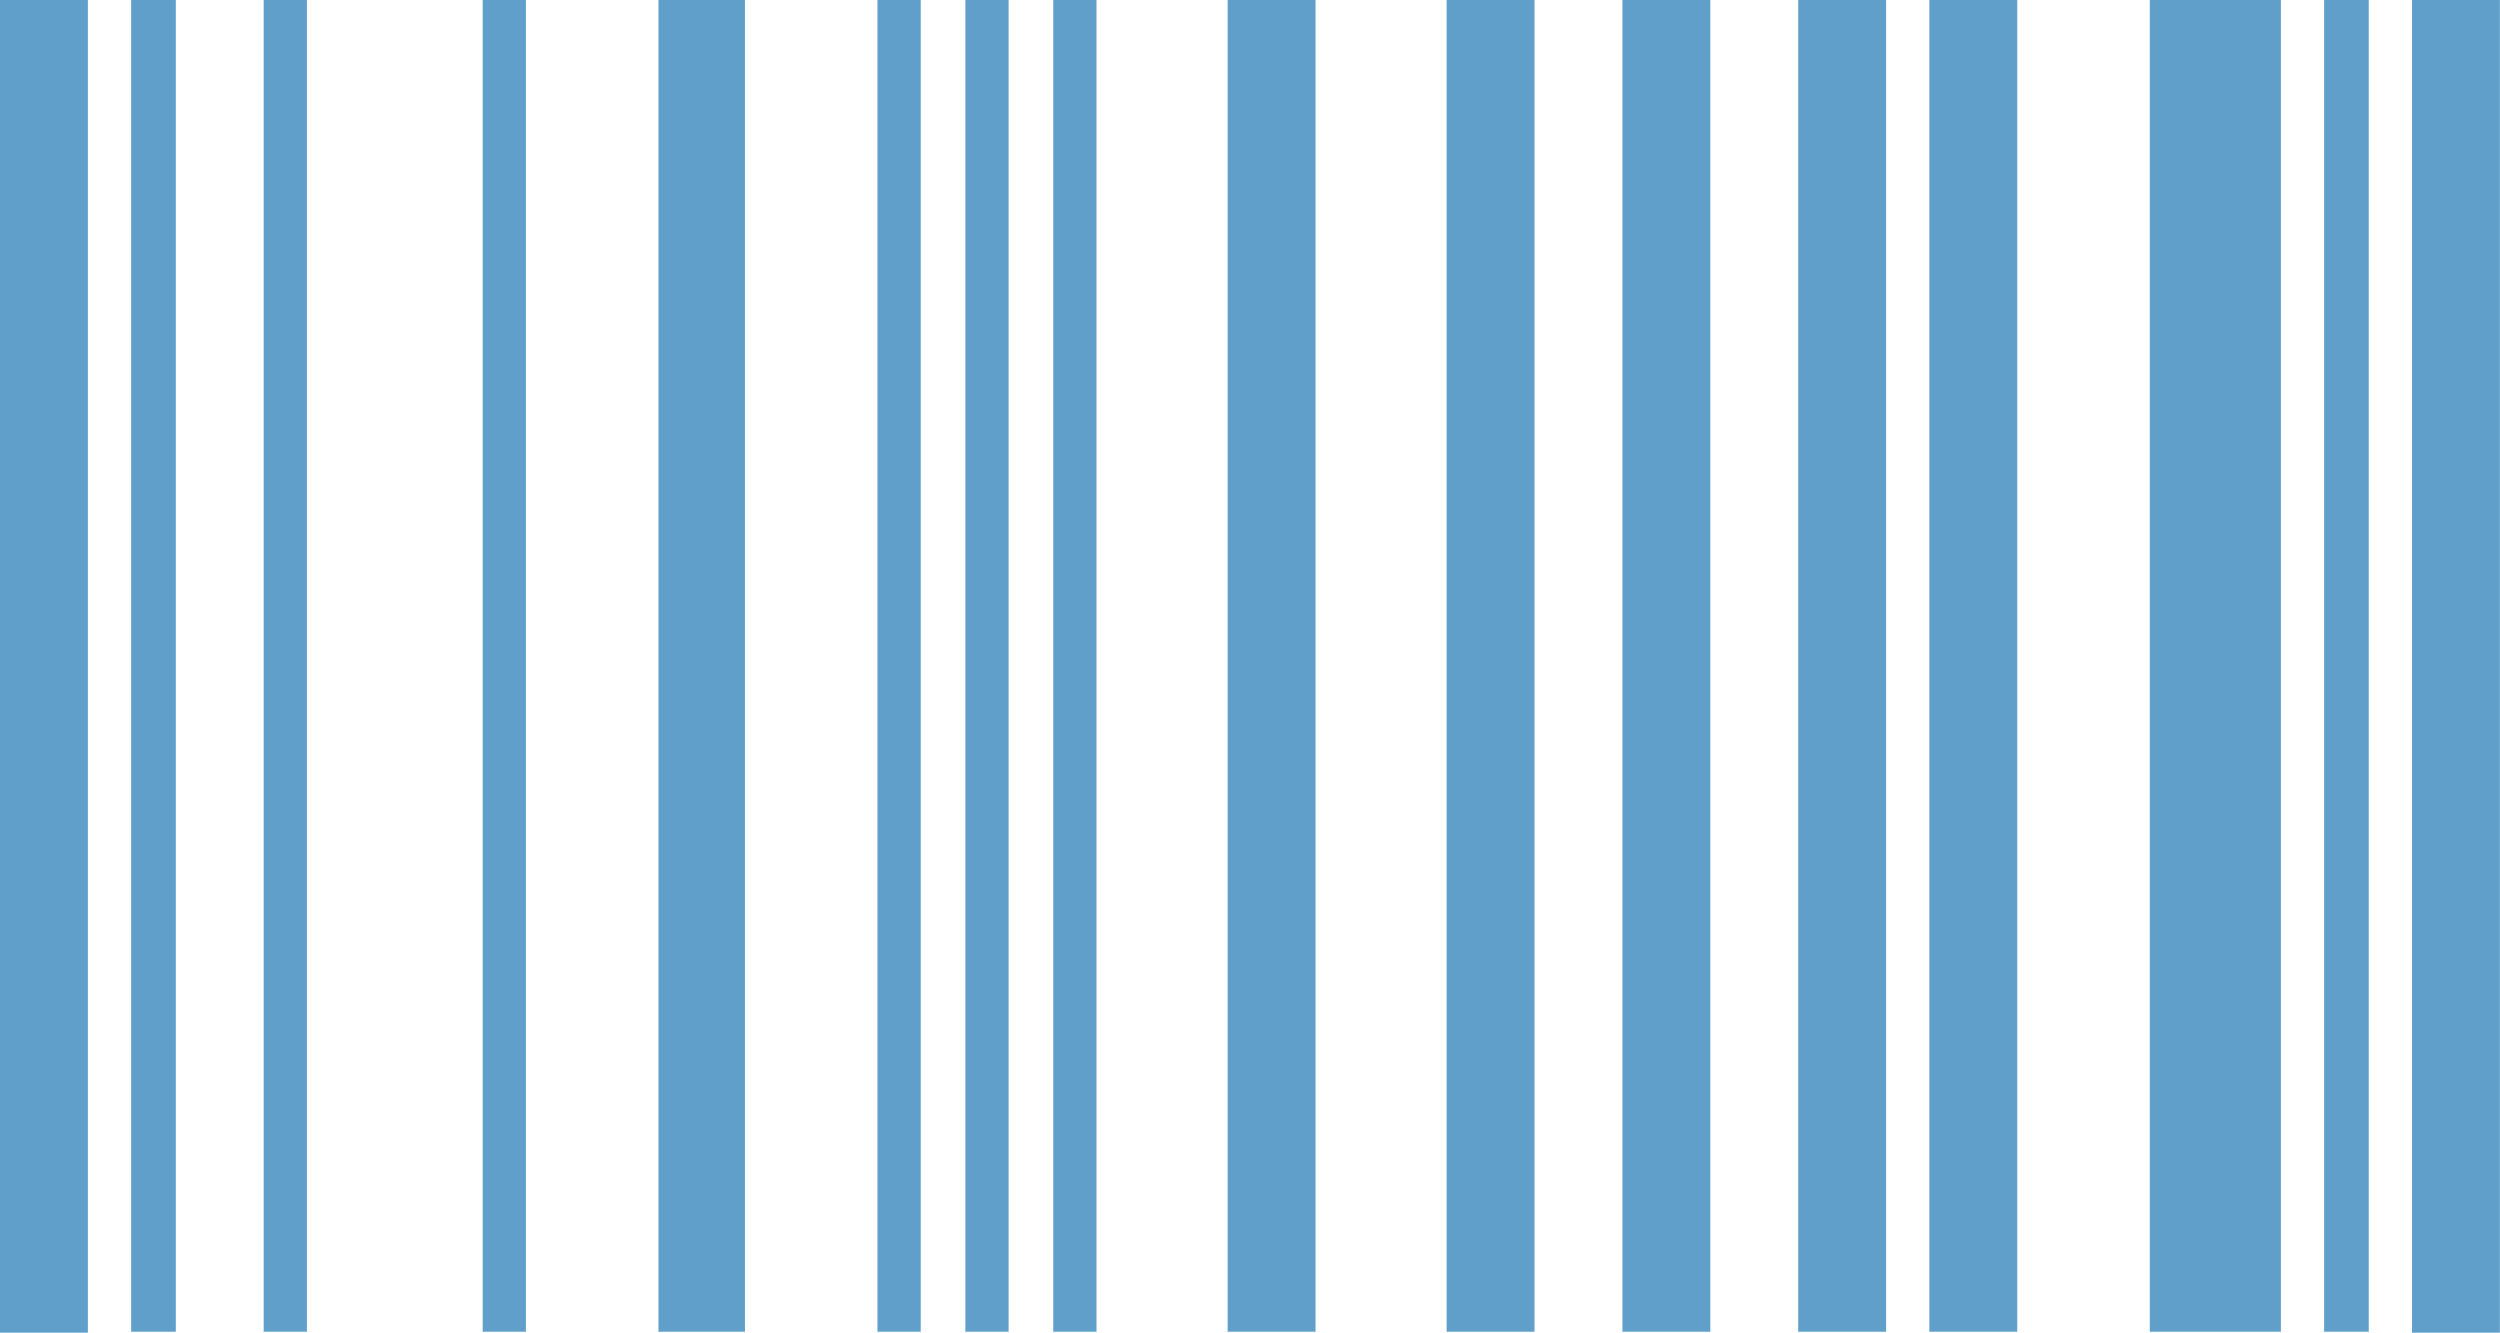 <svg xmlns="http://www.w3.org/2000/svg" width="229.448" height="122.31" viewBox="0 0 229.448 122.31"><defs><style>.a{fill:#619fcb;}</style></defs><path class="a" d="M0,186.31V64H8.067V186.31Zm12.036-.087V64h4.1V186.223Zm12.164,0V64h3.969V186.223Zm20.1,0V64h3.969V186.223Zm16.133,0V64h7.938V186.223Zm20.1,0V64h3.969V186.223Zm8.067,0V64h3.969V186.223Zm8.067,0V64h3.969V186.223Zm16.005,0V64h8.067V186.223Zm20.1,0V64h8.067V186.223Zm16.133,0V64h8.067V186.223Zm16.133,0V64h8.067V186.223Zm12.036,0V64h8.067V186.223Zm20.23,0V64h12.036V186.223Zm16,0V64h4.1V186.223h-4.1Zm8.067.087V64h8.067V186.31Z" transform="translate(0 -64)"/></svg>